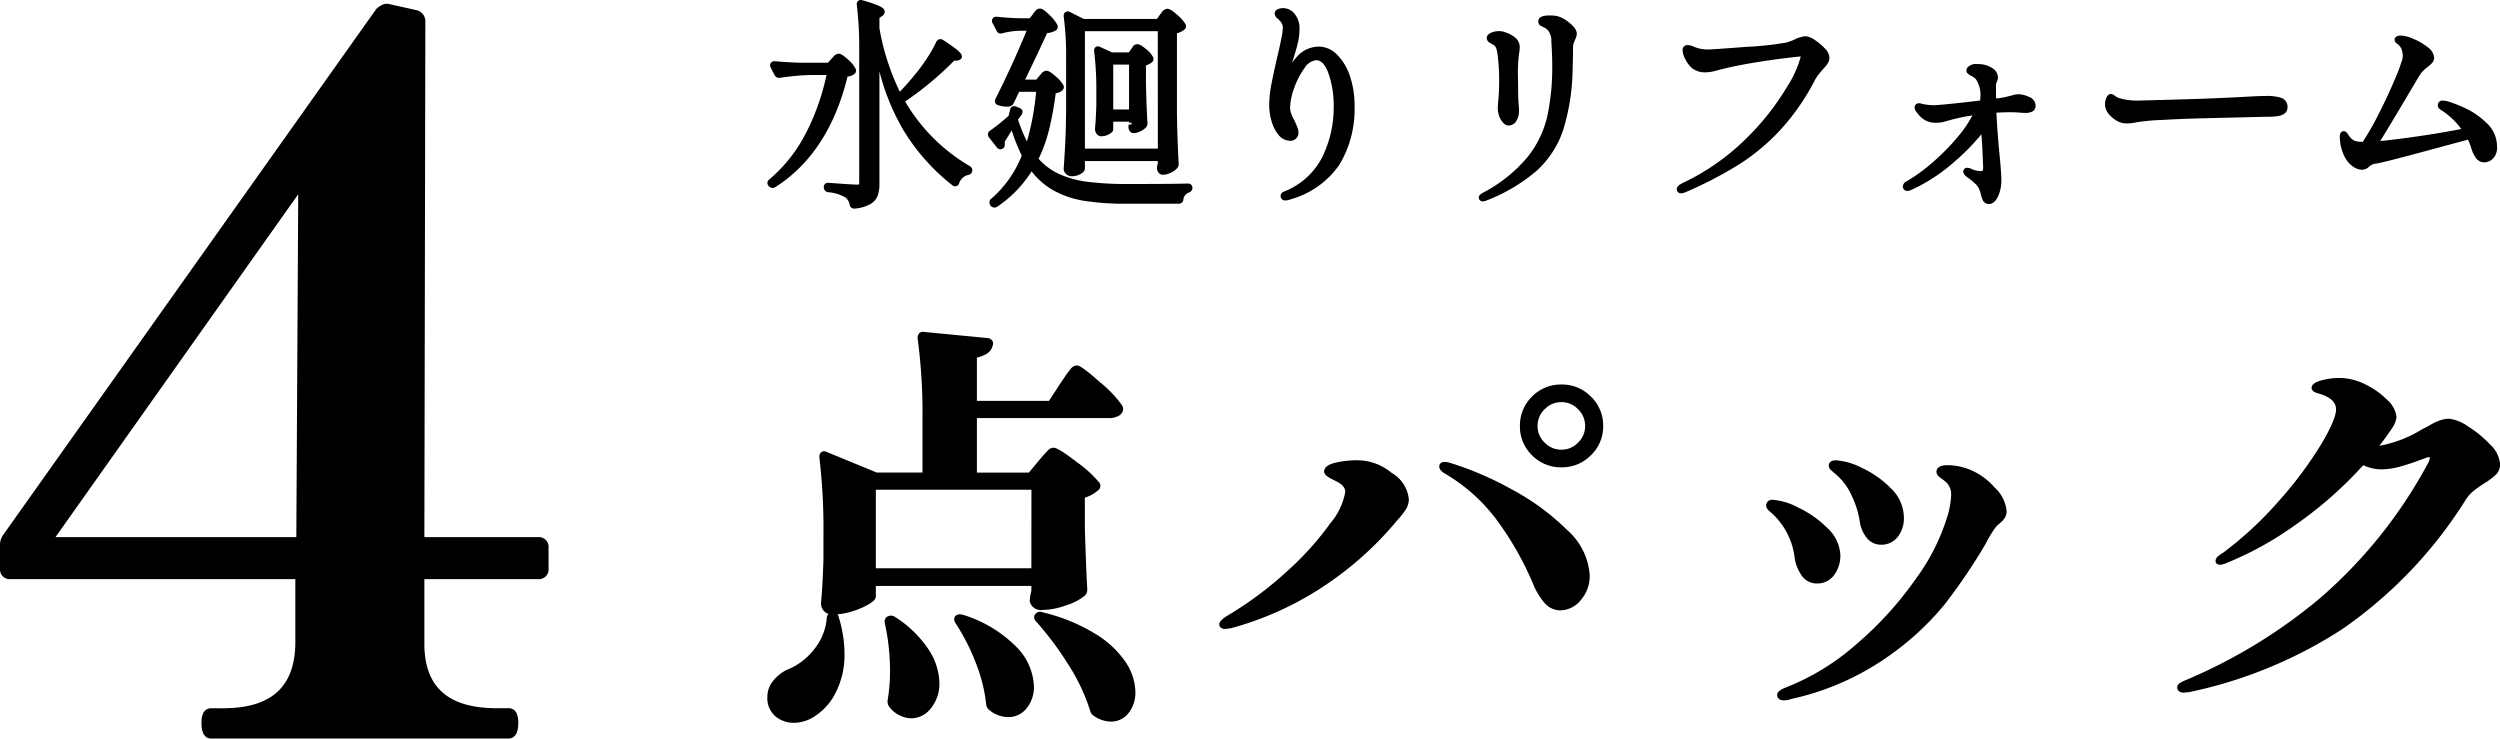 <svg xmlns="http://www.w3.org/2000/svg" width="214.742" height="63.438" viewBox="0 0 214.742 63.438"><g transform="translate(-687.568 -1769.813)"><path d="M-52.815-18.9q.14-.175.4-.472t.42-.455a.442.442,0,0,1,.3-.158,6.064,6.064,0,0,1,1.838,1.173A10.075,10.075,0,0,1-47.95-17.08q.1.14-.07.315a2.924,2.924,0,0,1-1.225.63V-13.3q.1,3.465.21,5.25a.475.475,0,0,1-.14.35,4.613,4.613,0,0,1-1.505.77,5.928,5.928,0,0,1-1.96.385q-.7,0-.84-.525l.035-.35.105-.49v-.7H-67.2v1.155q0,.175-.543.49a6.514,6.514,0,0,1-1.33.56,5.222,5.222,0,0,1-1.557.245.745.745,0,0,1-.577-.21.7.7,0,0,1-.193-.49q.14-1.5.21-3.78v-2.24a51.048,51.048,0,0,0-.35-6.51v-.07a.227.227,0,0,1,.07-.192q.07-.052.21.017l4.34,1.785h4.235v-4.935a48.188,48.188,0,0,0-.42-6.86q0-.35.28-.28l5.46.525q.315.07.21.315a.856.856,0,0,1-.385.56,2.909,2.909,0,0,1-.98.35v4.165h6.58l.98-1.5q.14-.21.438-.648t.49-.665q.193-.227.333-.228a6.518,6.518,0,0,1,1.82,1.365,10.3,10.3,0,0,1,1.855,1.925.614.614,0,0,1,.07.175.462.462,0,0,1-.28.4,1.412,1.412,0,0,1-.7.157H-58.52v5.18h4.83ZM-67.2-16.87v7.245h13.86V-16.87ZM-52.99-5.46q-.21-.21-.035-.35a.277.277,0,0,1,.35-.035,15.1,15.1,0,0,1,4.48,1.838,8.045,8.045,0,0,1,2.52,2.38A4.512,4.512,0,0,1-44.9.735,2.555,2.555,0,0,1-45.43,2.4a1.64,1.64,0,0,1-1.33.647,2.343,2.343,0,0,1-1.33-.455.451.451,0,0,1-.21-.28,16.427,16.427,0,0,0-1.873-3.99A27.453,27.453,0,0,0-52.99-5.46ZM-70.91-5.6q.07-.28.245-.28a.255.255,0,0,1,.28.245,10.337,10.337,0,0,1,.49,3.08,6.751,6.751,0,0,1-.788,3.36,4.788,4.788,0,0,1-1.942,2,2.98,2.98,0,0,1-1.33.35,2.187,2.187,0,0,1-1.47-.507A1.8,1.8,0,0,1-76.02,1.19,1.925,1.925,0,0,1-75.6-.018,3.279,3.279,0,0,1-74.515-.91a5.707,5.707,0,0,0,2.4-1.768A5.137,5.137,0,0,0-70.91-5.6Zm11.025.315q-.175-.28,0-.35a.439.439,0,0,1,.35,0,10.722,10.722,0,0,1,4.48,2.695A4.843,4.843,0,0,1-53.62.245a2.641,2.641,0,0,1-.56,1.733,1.739,1.739,0,0,1-1.4.683,2.321,2.321,0,0,1-1.47-.56.431.431,0,0,1-.175-.35,13.86,13.86,0,0,0-.91-3.605A18.19,18.19,0,0,0-59.885-5.285Zm-6.055.07q-.035-.245.14-.315a.377.377,0,0,1,.35.035,9.436,9.436,0,0,1,2.817,2.73,5.2,5.2,0,0,1,.893,2.73,3.081,3.081,0,0,1-.647,2,1.911,1.911,0,0,1-1.523.805,2.228,2.228,0,0,1-1.68-.875.514.514,0,0,1-.105-.385,14.708,14.708,0,0,0,.21-2.555A18.985,18.985,0,0,0-65.94-5.215ZM-8.05-18.8a3.212,3.212,0,0,1-2.362-.963,3.171,3.171,0,0,1-.962-2.327,3.212,3.212,0,0,1,.962-2.363A3.212,3.212,0,0,1-8.05-25.41a3.229,3.229,0,0,1,2.345.962,3.183,3.183,0,0,1,.98,2.363,3.142,3.142,0,0,1-.98,2.327A3.229,3.229,0,0,1-8.05-18.8Zm0-1.015a2.183,2.183,0,0,0,1.593-.682,2.183,2.183,0,0,0,.682-1.593,2.222,2.222,0,0,0-.682-1.627A2.183,2.183,0,0,0-8.05-24.4a2.222,2.222,0,0,0-1.627.683,2.222,2.222,0,0,0-.683,1.627,2.183,2.183,0,0,0,.683,1.593A2.222,2.222,0,0,0-8.05-19.81ZM-36.96-4.9q-.245,0-.245-.14,0-.175.56-.525a31.313,31.313,0,0,0,5.233-3.9A25.671,25.671,0,0,0-27.72-13.58a6.1,6.1,0,0,0,1.33-2.835q0-.7-.945-1.155l-.35-.175a2.2,2.2,0,0,1-.367-.228q-.158-.123-.158-.192,0-.35.875-.542a8.123,8.123,0,0,1,1.75-.193,4.31,4.31,0,0,1,2.765,1.015,2.734,2.734,0,0,1,1.4,2.065,1.384,1.384,0,0,1-.228.77,5.565,5.565,0,0,1-.507.665q-.28.315-.42.49A28.357,28.357,0,0,1-28.612-8.54,26.874,26.874,0,0,1-36.47-4.97,2.949,2.949,0,0,1-36.96-4.9ZM-8.155-6.51a1.542,1.542,0,0,1-1.173-.56,5.535,5.535,0,0,1-.927-1.54,26.822,26.822,0,0,0-3.238-5.67,15.25,15.25,0,0,0-4.462-3.955q-.35-.21-.35-.385,0-.14.21-.14a1.93,1.93,0,0,1,.385.07A27.626,27.626,0,0,1-12.39-16.4a20.158,20.158,0,0,1,4.638,3.413A5.412,5.412,0,0,1-5.88-9.275a2.883,2.883,0,0,1-.7,1.96A2.057,2.057,0,0,1-8.155-6.51ZM19.39-12.145a1.293,1.293,0,0,1-1.05-.525,2.552,2.552,0,0,1-.525-1.26,8.352,8.352,0,0,0-.858-2.572,5.3,5.3,0,0,0-1.452-1.767q-.07-.07-.21-.193a.33.33,0,0,1-.14-.227q0-.21.35-.21a5.581,5.581,0,0,1,2.135.63,8.15,8.15,0,0,1,2.415,1.7,3.268,3.268,0,0,1,1.05,2.328,2.329,2.329,0,0,1-.472,1.522A1.527,1.527,0,0,1,19.39-12.145ZM11.025,1.225q-.315,0-.315-.21,0-.175.6-.42A20.576,20.576,0,0,0,17.4-3.133a30.12,30.12,0,0,0,5.18-5.687,18.105,18.105,0,0,0,2.835-5.74,7.69,7.69,0,0,0,.245-1.61,1.688,1.688,0,0,0-.525-1.3q-.21-.175-.472-.368t-.263-.3q0-.35.7-.35a4.927,4.927,0,0,1,2.03.455,5.37,5.37,0,0,1,1.837,1.383,2.925,2.925,0,0,1,.962,1.872.8.8,0,0,1-.122.437,1.884,1.884,0,0,1-.368.4,2.578,2.578,0,0,0-.56.6,12.247,12.247,0,0,0-.735,1.26A48.777,48.777,0,0,1,24.658-6.93a23.814,23.814,0,0,1-5.11,4.638A22.6,22.6,0,0,1,11.585,1.12,1.41,1.41,0,0,1,11.025,1.225ZM13.86-8.82A1.286,1.286,0,0,1,12.775-9.4a3.264,3.264,0,0,1-.56-1.383,6.362,6.362,0,0,0-2.1-4.06q-.35-.28-.35-.42,0-.245.315-.245a5.451,5.451,0,0,1,2.1.648,8.6,8.6,0,0,1,2.415,1.7,3.112,3.112,0,0,1,1.05,2.2,2.547,2.547,0,0,1-.455,1.47A1.51,1.51,0,0,1,13.86-8.82ZM68.18-22.47a3.4,3.4,0,0,1,1.5.63,8.978,8.978,0,0,1,1.82,1.487,2.407,2.407,0,0,1,.8,1.522.994.994,0,0,1-.28.735,5.777,5.777,0,0,1-.945.7,11.453,11.453,0,0,0-.963.682,3.579,3.579,0,0,0-.682.753,37.645,37.645,0,0,1-10.553,11.1A38.2,38.2,0,0,1,45.78.525L45.4.56q-.315,0-.315-.21,0-.14.49-.35A45.365,45.365,0,0,0,57.208-7.07,40.829,40.829,0,0,0,66.57-18.725a1.411,1.411,0,0,0,.21-.63.278.278,0,0,0-.315-.315,1.718,1.718,0,0,0-.42.105q-1.3.49-2.135.718a5.93,5.93,0,0,1-1.54.227,3.454,3.454,0,0,1-1.61-.42,33.632,33.632,0,0,1-5.88,5.215A28.13,28.13,0,0,1,49-10.57a1.324,1.324,0,0,1-.49.14q-.14,0-.14-.07a.33.33,0,0,1,.14-.228,2.409,2.409,0,0,1,.385-.262,30.786,30.786,0,0,0,4.8-4.427,33.915,33.915,0,0,0,3.657-4.865A7.919,7.919,0,0,0,58.73-23.52q0-1.12-1.68-1.61-.42-.1-.42-.245,0-.175.49-.35a5.3,5.3,0,0,1,1.68-.245,4.7,4.7,0,0,1,2.083.525,6.5,6.5,0,0,1,1.8,1.278,2.077,2.077,0,0,1,.735,1.313,1.948,1.948,0,0,1-.385.875q-.77,1.12-1.4,1.89a9.811,9.811,0,0,0,4.41-1.54,6.061,6.061,0,0,0,.63-.333,4.581,4.581,0,0,1,.822-.385A2.168,2.168,0,0,1,68.18-22.47Z" transform="translate(829.75 1828.5)"/><path d="M-62.911-30.187a.59.59,0,0,1,.126.014l5.474.528a.534.534,0,0,1,.387.259.445.445,0,0,1,.009.373,1.1,1.1,0,0,1-.486.7,2.767,2.767,0,0,1-.869.342v3.715h6.194l.906-1.391c.094-.142.242-.36.44-.652a8.51,8.51,0,0,1,.506-.686A.743.743,0,0,1-49.7-27.3c.181,0,.5.11,1.986,1.428a10.322,10.322,0,0,1,1.907,1.99l.006.011a.655.655,0,0,1,.1.287.7.7,0,0,1-.407.62,1.663,1.663,0,0,1-.823.19H-58.27v4.68h4.463l.8-.959c.1-.119.233-.28.408-.479s.323-.358.431-.466a.678.678,0,0,1,.474-.231c.208,0,.593.148,1.99,1.224a10.18,10.18,0,0,1,1.959,1.785.462.462,0,0,1-.1.637l-.013.012a3.16,3.16,0,0,1-1.139.631V-13.3c.07,2.295.14,4.058.21,5.239v.015A.728.728,0,0,1-49-7.523l-.008.008a4.785,4.785,0,0,1-1.59.821,6.2,6.2,0,0,1-2.044.4.976.976,0,0,1-1.082-.711l-.012-.044.044-.423.1-.464V-8.36H-66.95v.905c0,.227-.193.431-.667.706A6.791,6.791,0,0,1-69-6.166a5.631,5.631,0,0,1-1.236.241.571.571,0,0,1,.093.233,10.627,10.627,0,0,1,.5,3.137,7.027,7.027,0,0,1-.82,3.483,5.053,5.053,0,0,1-2.046,2.095,3.243,3.243,0,0,1-1.444.378,2.439,2.439,0,0,1-1.632-.567A2.05,2.05,0,0,1-76.27,1.19,2.178,2.178,0,0,1-75.8-.171a3.543,3.543,0,0,1,1.166-.961l.03-.013a5.487,5.487,0,0,0,2.292-1.693,4.914,4.914,0,0,0,1.15-2.783l0-.02,0-.019a.764.764,0,0,1,.141-.3.852.852,0,0,1-.38-.237.948.948,0,0,1-.258-.659v-.023c.092-.993.163-2.258.209-3.76V-12.88a51.045,51.045,0,0,0-.348-6.477l0-.033v-.07a.46.46,0,0,1,.17-.393.368.368,0,0,1,.223-.072.547.547,0,0,1,.24.062l4.286,1.763h3.936v-4.685a48.169,48.169,0,0,0-.417-6.824l0-.018v-.018C-63.355-30.044-63.125-30.187-62.911-30.187Zm5.5,1.034-5.448-.524s0,.01,0,.015a48.744,48.744,0,0,1,.42,6.877V-17.6h-4.534l-4.317-1.775a51.792,51.792,0,0,1,.346,6.5v2.248c-.046,1.508-.117,2.781-.21,3.783a.45.45,0,0,0,.127.311.509.509,0,0,0,.393.129,5,5,0,0,0,1.483-.234,6.3,6.3,0,0,0,1.279-.537,1.51,1.51,0,0,0,.418-.3V-8.86h14.36v.976l-.108.5-.029.287c.05.147.174.3.586.3a5.711,5.711,0,0,0,1.876-.371,4.453,4.453,0,0,0,1.415-.715.225.225,0,0,0,.063-.164c-.07-1.187-.14-2.953-.21-5.249V-16.33l.189-.047a2.691,2.691,0,0,0,1.115-.57l.016-.018a10.406,10.406,0,0,0-1.835-1.649,6.319,6.319,0,0,0-1.687-1.12.286.286,0,0,0-.119.084c-.1.1-.239.25-.409.444s-.3.35-.395.463l0,0-.95,1.14h-5.2v-5.68h11.835a1.176,1.176,0,0,0,.577-.125c.117-.066.144-.123.151-.159-.006-.016-.018-.042-.039-.084a9.709,9.709,0,0,0-1.8-1.855A8.265,8.265,0,0,0-49.7-26.8a.6.6,0,0,0-.143.134c-.122.144-.282.361-.474.644s-.344.507-.436.646L-51.8-23.76H-58.77v-4.618l.2-.042a2.7,2.7,0,0,0,.893-.313.61.61,0,0,0,.279-.4l0-.016ZM-73.955,2.9a2.749,2.749,0,0,0,1.218-.324A4.565,4.565,0,0,0-70.9.682a6.537,6.537,0,0,0,.755-3.237,10.137,10.137,0,0,0-.479-3.006l-.006-.019,0-.02a.176.176,0,0,0-.005-.026.385.385,0,0,0-.025.068,5.4,5.4,0,0,1-1.263,3.04A5.986,5.986,0,0,1-74.413-.681a3.04,3.04,0,0,0-.99.817A1.667,1.667,0,0,0-75.77,1.19a1.554,1.554,0,0,0,.507,1.262A1.928,1.928,0,0,0-73.955,2.9ZM58.8-26.22a4.97,4.97,0,0,1,2.193.551,6.779,6.779,0,0,1,1.871,1.327,2.275,2.275,0,0,1,.806,1.487,2.088,2.088,0,0,1-.425,1.011l0,.006c-.371.54-.722,1.025-1.047,1.446a10.676,10.676,0,0,0,3.725-1.454l.016-.009.017-.007a5.609,5.609,0,0,0,.6-.317,4.849,4.849,0,0,1,.868-.406,2.426,2.426,0,0,1,.762-.135,3.552,3.552,0,0,1,1.637.668,9.27,9.27,0,0,1,1.87,1.529,2.607,2.607,0,0,1,.873,1.694,1.239,1.239,0,0,1-.353.912,5.942,5.942,0,0,1-.988.735,11.248,11.248,0,0,0-.939.665,3.344,3.344,0,0,0-.632.7A38.063,38.063,0,0,1,59.025-4.656,38.63,38.63,0,0,1,45.833.769l-.03,0L45.4.81c-.417,0-.565-.238-.565-.46,0-.253.256-.415.642-.58A45.331,45.331,0,0,0,57.048-7.262a40.771,40.771,0,0,0,9.3-11.585,1.151,1.151,0,0,0,.178-.508.193.193,0,0,0-.007-.058.193.193,0,0,0-.058-.007,1.575,1.575,0,0,0-.336.091c-.865.327-1.589.57-2.154.723a6.205,6.205,0,0,1-1.605.236,3.646,3.646,0,0,1-1.551-.362,34.023,34.023,0,0,1-5.8,5.112A28.523,28.523,0,0,1,49.1-10.339a1.523,1.523,0,0,1-.585.159c-.379,0-.39-.287-.39-.32a.561.561,0,0,1,.225-.416,2.589,2.589,0,0,1,.413-.284A30.692,30.692,0,0,0,53.5-15.583a33.825,33.825,0,0,0,3.631-4.828c1.113-1.846,1.347-2.709,1.347-3.108,0-.627-.489-1.074-1.5-1.369-.17-.043-.6-.154-.6-.486,0-.311.351-.476.656-.585l.005,0A5.577,5.577,0,0,1,58.8-26.22Zm4.027,4.1a1.671,1.671,0,0,0,.343-.736,1.9,1.9,0,0,0-.664-1.138,6.281,6.281,0,0,0-1.734-1.228,4.476,4.476,0,0,0-1.972-.5,5.085,5.085,0,0,0-1.6.231,1.965,1.965,0,0,0-.2.085c.031.01.069.021.113.032l.009,0c1.234.36,1.86.982,1.86,1.85a7.994,7.994,0,0,1-1.418,3.367,34.322,34.322,0,0,1-3.684,4.9,31.35,31.35,0,0,1-4.643,4.321,28.886,28.886,0,0,0,5.5-3.1,33.541,33.541,0,0,0,5.836-5.176l.13-.145.172.09a3.223,3.223,0,0,0,1.494.392,5.709,5.709,0,0,0,1.475-.219c.55-.149,1.26-.388,2.112-.71l.009,0a1.647,1.647,0,0,1,.5-.118.524.524,0,0,1,.565.565,1.626,1.626,0,0,1-.241.75A41.27,41.27,0,0,1,57.367-6.878,45.825,45.825,0,0,1,45.666.231c-.057.024-.105.047-.146.067l.222-.02A38.128,38.128,0,0,0,58.75-5.074,37.574,37.574,0,0,0,69.231-16.1l0-.005a3.844,3.844,0,0,1,.731-.8,11.747,11.747,0,0,1,.984-.7,5.6,5.6,0,0,0,.9-.667.748.748,0,0,0,.207-.558,2.2,2.2,0,0,0-.737-1.351,8.77,8.77,0,0,0-1.77-1.446,3.07,3.07,0,0,0-1.373-.592,1.931,1.931,0,0,0-.6.11,4.357,4.357,0,0,0-.777.364,6.6,6.6,0,0,1-.644.341,10.075,10.075,0,0,1-4.512,1.565l-.553.02.351-.429C61.855-20.753,62.321-21.382,62.827-22.119ZM-8.05-25.66a3.485,3.485,0,0,1,2.52,1.034,3.438,3.438,0,0,1,1.055,2.541A3.4,3.4,0,0,1-5.53-19.579a3.485,3.485,0,0,1-2.52,1.034,3.468,3.468,0,0,1-2.539-1.036,3.426,3.426,0,0,1-1.036-2.5,3.468,3.468,0,0,1,1.036-2.539A3.468,3.468,0,0,1-8.05-25.66Zm0,6.615a2.962,2.962,0,0,0,2.17-.891,2.877,2.877,0,0,0,.905-2.149,2.917,2.917,0,0,0-.905-2.184,2.962,2.962,0,0,0-2.17-.891,2.946,2.946,0,0,0-2.186.889,2.946,2.946,0,0,0-.889,2.186,2.9,2.9,0,0,0,.889,2.151A2.946,2.946,0,0,0-8.05-19.045Zm0-5.6a2.434,2.434,0,0,1,1.769.756,2.473,2.473,0,0,1,.756,1.8,2.434,2.434,0,0,1-.756,1.769,2.434,2.434,0,0,1-1.769.756,2.473,2.473,0,0,1-1.8-.756,2.434,2.434,0,0,1-.756-1.769,2.473,2.473,0,0,1,.756-1.8A2.473,2.473,0,0,1-8.05-24.645Zm0,4.585a1.925,1.925,0,0,0,1.416-.609,1.925,1.925,0,0,0,.609-1.416,1.964,1.964,0,0,0-.609-1.451,1.925,1.925,0,0,0-1.416-.609,1.964,1.964,0,0,0-1.451.609,1.964,1.964,0,0,0-.609,1.451A1.925,1.925,0,0,0-9.5-20.669,1.964,1.964,0,0,0-8.05-20.06Zm-17.535.91a4.571,4.571,0,0,1,2.917,1.066,2.966,2.966,0,0,1,1.5,2.264,1.636,1.636,0,0,1-.268.906,5.843,5.843,0,0,1-.53.695c-.183.206-.321.367-.412.48l0,0a28.739,28.739,0,0,1-6.09,5.4,27.248,27.248,0,0,1-7.93,3.6l-.018,0a3.066,3.066,0,0,1-.539.075c-.471,0-.495-.325-.495-.39,0-.223.2-.436.678-.737a31.226,31.226,0,0,0,5.2-3.874,25.548,25.548,0,0,0,3.657-4.071,5.648,5.648,0,0,0,1.286-2.693c0-.365-.263-.669-.8-.93l-.353-.177a2.457,2.457,0,0,1-.409-.254.535.535,0,0,1-.254-.39c0-.551.806-.728,1.071-.787A8.412,8.412,0,0,1-25.585-19.15Zm2.817,5.1c.1-.119.239-.287.426-.5a5.34,5.34,0,0,0,.485-.635,1.129,1.129,0,0,0,.187-.634,2.525,2.525,0,0,0-1.3-1.863l-.01-.008a4.085,4.085,0,0,0-2.608-.96,7.911,7.911,0,0,0-1.7.187,1.356,1.356,0,0,0-.657.261l.039.032a1.961,1.961,0,0,0,.326.2l.35.175a1.575,1.575,0,0,1,1.083,1.379,6.212,6.212,0,0,1-1.374,2.977,26.039,26.039,0,0,1-3.728,4.154A31.709,31.709,0,0,1-36.517-5.35c-.117.073-.2.134-.268.183.064-.01.148-.024.257-.046a26.748,26.748,0,0,0,7.776-3.534A28.24,28.24,0,0,0-22.768-14.054Zm38.273-5.1a5.747,5.747,0,0,1,2.24.653,8.436,8.436,0,0,1,2.488,1.749,3.523,3.523,0,0,1,1.122,2.5,2.581,2.581,0,0,1-.529,1.681,1.773,1.773,0,0,1-1.436.669,1.537,1.537,0,0,1-1.245-.619,2.809,2.809,0,0,1-.577-1.377,8.14,8.14,0,0,0-.831-2.493,5.081,5.081,0,0,0-1.382-1.686l-.014-.011-.013-.013c-.042-.043-.109-.1-.2-.181a.561.561,0,0,1-.225-.416C14.905-18.8,14.948-19.15,15.505-19.15Zm3.885,6.755a1.278,1.278,0,0,0,1.049-.486,2.1,2.1,0,0,0,.416-1.364,3,3,0,0,0-.978-2.152,7.938,7.938,0,0,0-2.342-1.646,5.39,5.39,0,0,0-2.03-.607h-.043c.089.078.158.141.207.189a5.586,5.586,0,0,1,1.509,1.838,8.64,8.64,0,0,1,.884,2.649v.007a2.317,2.317,0,0,0,.473,1.139A1.046,1.046,0,0,0,19.39-12.395ZM-18.095-19.01a2.031,2.031,0,0,1,.446.077l.012,0a28,28,0,0,1,5.368,2.313,20.5,20.5,0,0,1,4.695,3.456A5.67,5.67,0,0,1-5.63-9.275a3.139,3.139,0,0,1-.761,2.124,2.3,2.3,0,0,1-1.764.891A1.789,1.789,0,0,1-9.513-6.9a5.8,5.8,0,0,1-.972-1.609,26.7,26.7,0,0,0-3.207-5.617,15.071,15.071,0,0,0-4.39-3.891c-.2-.123-.473-.317-.473-.6C-18.555-18.8-18.435-19.01-18.095-19.01Zm.318.561-.081-.019.031.019a15.565,15.565,0,0,1,4.533,4.018,27.2,27.2,0,0,1,3.268,5.723,5.32,5.32,0,0,0,.883,1.471,1.293,1.293,0,0,0,.987.478,1.805,1.805,0,0,0,1.386-.719,2.619,2.619,0,0,0,.639-1.8,5.2,5.2,0,0,0-1.8-3.534,20,20,0,0,0-4.58-3.369A27.514,27.514,0,0,0-17.777-18.449ZM25.1-18.73a5.2,5.2,0,0,1,2.127.475,5.643,5.643,0,0,1,1.923,1.442,3.124,3.124,0,0,1,1.03,2.043,1.047,1.047,0,0,1-.162.572,2.107,2.107,0,0,1-.416.458l0,0a2.35,2.35,0,0,0-.506.534l-.006.01a12.066,12.066,0,0,0-.719,1.233l-.007.012a49.253,49.253,0,0,1-3.5,5.171,24.169,24.169,0,0,1-5.163,4.688,22.939,22.939,0,0,1-8.029,3.447,1.677,1.677,0,0,1-.637.116c-.417,0-.565-.238-.565-.46,0-.243.217-.432.75-.651l.007,0a20.424,20.424,0,0,0,6.015-3.683,30.012,30.012,0,0,0,5.137-5.64,17.947,17.947,0,0,0,2.8-5.658,7.488,7.488,0,0,0,.237-1.549,1.437,1.437,0,0,0-.441-1.108c-.134-.111-.287-.23-.455-.353s-.365-.295-.365-.5C24.145-18.4,24.31-18.73,25.1-18.73Zm4.179,4.609a1.645,1.645,0,0,0,.318-.345.548.548,0,0,0,.083-.3,2.714,2.714,0,0,0-.9-1.7,5.156,5.156,0,0,0-1.747-1.321l-.009,0A4.7,4.7,0,0,0,25.1-18.23a.823.823,0,0,0-.435.075,1.161,1.161,0,0,0,.145.121c.179.131.342.258.485.377l.011.009a1.936,1.936,0,0,1,.6,1.478,7.838,7.838,0,0,1-.252,1.667A18.434,18.434,0,0,1,22.78-8.677a30.511,30.511,0,0,1-5.223,5.735A20.923,20.923,0,0,1,11.4.828a2.8,2.8,0,0,0-.308.146,1.126,1.126,0,0,0,.4-.084l.02-.009.021-.005A22.455,22.455,0,0,0,19.4-2.5,23.68,23.68,0,0,0,24.46-7.084,48.746,48.746,0,0,0,27.921-12.2a12.561,12.561,0,0,1,.745-1.276A2.8,2.8,0,0,1,29.274-14.121Zm-96.724-3h14.36v7.745H-67.45Zm13.86.5H-66.95v6.745h13.36Zm63.67.865a5.613,5.613,0,0,1,2.207.672,8.889,8.889,0,0,1,2.485,1.747A3.365,3.365,0,0,1,15.9-10.955a2.8,2.8,0,0,1-.5,1.611,1.753,1.753,0,0,1-1.536.774,1.53,1.53,0,0,1-1.287-.68,3.527,3.527,0,0,1-.6-1.487v-.006a6.149,6.149,0,0,0-2.012-3.9c-.309-.247-.44-.431-.44-.612A.493.493,0,0,1,10.08-15.755ZM13.86-9.07a1.263,1.263,0,0,0,1.124-.556,2.282,2.282,0,0,0,.411-1.329,2.888,2.888,0,0,0-.977-2.028,8.389,8.389,0,0,0-2.345-1.648,5.266,5.266,0,0,0-1.993-.623l-.042,0a1.527,1.527,0,0,0,.233.218l.007.005a6.632,6.632,0,0,1,2.184,4.21,3.031,3.031,0,0,0,.515,1.275A1.041,1.041,0,0,0,13.86-9.07Zm-66.7,2.93a.61.61,0,0,1,.253.059,15.392,15.392,0,0,1,4.531,1.864,8.325,8.325,0,0,1,2.6,2.458A4.776,4.776,0,0,1-44.655.735a2.809,2.809,0,0,1-.581,1.82,1.887,1.887,0,0,1-1.524.74,2.59,2.59,0,0,1-1.459-.49.7.7,0,0,1-.318-.416l0-.008a16.258,16.258,0,0,0-1.845-3.929,27.336,27.336,0,0,0-2.788-3.741.534.534,0,0,1-.182-.4A.424.424,0,0,1-53.192-6,.5.5,0,0,1-52.842-6.14ZM-46.76,2.8a1.39,1.39,0,0,0,1.136-.555A2.325,2.325,0,0,0-45.155.735,4.291,4.291,0,0,0-45.888-1.5a7.841,7.841,0,0,0-2.444-2.3,14.93,14.93,0,0,0-4.406-1.8l-.026-.007-.024-.012-.02-.009,0,0a27.834,27.834,0,0,1,2.843,3.814,16.758,16.758,0,0,1,1.9,4.047.235.235,0,0,0,.084.132l.029.017A2.11,2.11,0,0,0-46.76,2.8ZM-59.745-5.92a1.019,1.019,0,0,1,.279.045l.015,0a11.011,11.011,0,0,1,4.583,2.764A5.1,5.1,0,0,1-53.37.245a2.9,2.9,0,0,1-.617,1.891,1.986,1.986,0,0,1-1.593.774A2.575,2.575,0,0,1-57.206,2.3a.681.681,0,0,1-.269-.531,13.687,13.687,0,0,0-.893-3.528,18.027,18.027,0,0,0-1.726-3.383l0-.005a.571.571,0,0,1-.107-.482.374.374,0,0,1,.2-.223A.5.5,0,0,1-59.745-5.92Zm.134.523-.058-.014A18.539,18.539,0,0,1-57.9-1.946a14.173,14.173,0,0,1,.926,3.67V1.75a.18.18,0,0,0,.081.155,2.061,2.061,0,0,0,1.314.505,1.488,1.488,0,0,0,1.207-.591,2.411,2.411,0,0,0,.5-1.574,4.627,4.627,0,0,0-1.372-3.019A10.525,10.525,0,0,0-59.611-5.4Zm-6.049-.411a.653.653,0,0,1,.339.1l.011.007A9.724,9.724,0,0,1-62.42-2.9a5.467,5.467,0,0,1,.93,2.862,3.338,3.338,0,0,1-.7,2.152,2.157,2.157,0,0,1-1.717.9,2.475,2.475,0,0,1-1.868-.96l-.02-.026a.755.755,0,0,1-.143-.569,14.529,14.529,0,0,0,.206-2.509,18.824,18.824,0,0,0-.449-4.11l0-.019a.494.494,0,0,1,.295-.583A.625.625,0,0,1-65.66-5.808Zm.077.525A.128.128,0,0,0-65.7-5.3a.236.236,0,0,0,0,.043,19.326,19.326,0,0,1,.459,4.209,15.028,15.028,0,0,1-.214,2.6v.006a.288.288,0,0,0,.059.184,1.967,1.967,0,0,0,1.481.777A1.66,1.66,0,0,0-62.582,1.8,2.852,2.852,0,0,0-61.99-.035a4.982,4.982,0,0,0-.855-2.6A9.23,9.23,0,0,0-65.583-5.283Z" transform="translate(829.75 1828.5)"/><path d="M12.046-7.885q.684-.684,1.444-1.6a16.254,16.254,0,0,0,1.14-1.53,11.169,11.169,0,0,0,.836-1.472q.095-.152.228-.057,1.5.969,1.5,1.216,0,.057-.19.1l-.342.019a25.607,25.607,0,0,1-2,1.852,25.378,25.378,0,0,1-2.422,1.815,15.606,15.606,0,0,0,5.776,5.852.153.153,0,0,1,.076.114.17.17,0,0,1-.152.171,1.346,1.346,0,0,0-.969.874.121.121,0,0,1-.076.095.108.108,0,0,1-.114-.038,17.183,17.183,0,0,1-4.17-4.712,21.667,21.667,0,0,1-2.5-7.068V-.4a2.736,2.736,0,0,1-.133.931,1.208,1.208,0,0,1-.542.608,3.132,3.132,0,0,1-1.226.342H8.17q-.1,0-.133-.133A1.2,1.2,0,0,0,7.581.57a3.69,3.69,0,0,0-1.6-.494A.17.17,0,0,1,5.833-.1q0-.171.152-.133,2.052.152,2.432.152a.514.514,0,0,0,.361-.095.48.48,0,0,0,.1-.342V-12.084a29.448,29.448,0,0,0-.209-3.7v-.038q0-.152.171-.095,1.729.494,1.729.741,0,.1-.152.19l-.3.209v1.045A20.374,20.374,0,0,0,12.046-7.885ZM4.484-9.994a20.37,20.37,0,0,0-2.717.247H1.729a.172.172,0,0,1-.152-.1l-.342-.665-.019-.076q0-.095.133-.095,1.026.095,2.3.133H6.042l.342-.38Q6.46-11,6.6-11.163a.382.382,0,0,1,.257-.161q.152,0,.627.437a2.444,2.444,0,0,1,.589.7q.057.076-.038.171a1.088,1.088,0,0,1-.627.171Q5.852-3.23,1.273-.323a.162.162,0,0,1-.228-.038L1.026-.38q-.095-.114.038-.209A13.036,13.036,0,0,0,4.3-4.712,19.965,19.965,0,0,0,6.118-9.994Zm19.228-4.788.142-.19a1.093,1.093,0,0,1,.152-.171.215.215,0,0,1,.142-.057q.152,0,.636.475a3.043,3.043,0,0,1,.618.76.144.144,0,0,1-.038.19,2.115,2.115,0,0,1-.779.209q-.779,1.71-2.109,4.465h1.482l.3-.38q.057-.057.19-.219a.355.355,0,0,1,.247-.162q.152,0,.627.418a2.635,2.635,0,0,1,.608.684q.038.076-.057.171a1.121,1.121,0,0,1-.608.19,27.737,27.737,0,0,1-.561,3.183,12.714,12.714,0,0,1-.978,2.708A5.534,5.534,0,0,0,25.66-1.026a8.8,8.8,0,0,0,2.536.7,27.072,27.072,0,0,0,3.5.19q3.762,0,5.149-.038.152,0,.152.114a.184.184,0,0,1-.133.171.986.986,0,0,0-.646.817.154.154,0,0,1-.152.133H31.578A22.258,22.258,0,0,1,27.987.817a7.78,7.78,0,0,1-2.622-.9,6.044,6.044,0,0,1-1.957-1.834A9.852,9.852,0,0,1,20.33,1.368.162.162,0,0,1,20.1,1.33l-.019-.038a.161.161,0,0,1,.038-.209,9.685,9.685,0,0,0,2.736-3.914,15.433,15.433,0,0,1-1.064-2.774q-.627,1.083-.969,1.6a.448.448,0,0,1,.057.19l-.019.133a.105.105,0,0,1-.114.066.152.152,0,0,1-.114-.066l-.665-.855q-.1-.152.038-.228a14.577,14.577,0,0,0,1.672-1.349l.152-.608q.019-.152.19-.076l.285.114q.152.057.057.209l-.38.513a11.993,11.993,0,0,0,1.1,2.546,21.993,21.993,0,0,0,1.007-5.13H22.211q-.209.4-.342.7l-.228.456a.341.341,0,0,1-.171.114h-.19a1.825,1.825,0,0,1-.646-.114q-.171-.057-.076-.209,1.577-3.135,2.812-6.194h-.95a6.678,6.678,0,0,0-1.577.228q-.152.038-.19-.076l-.361-.684a.11.11,0,0,1-.019-.076q0-.095.152-.095.855.095,1.938.133h1.045Zm10.925.038q.057-.076.2-.257t.257-.181q.171,0,.684.456a2.9,2.9,0,0,1,.646.722q.057.076-.038.171a1.592,1.592,0,0,1-.722.3v7.087q.038,2.375.152,4.351a.258.258,0,0,1-.076.19,1.467,1.467,0,0,1-.475.332,1.349,1.349,0,0,1-.57.143.2.2,0,0,1-.161-.086.436.436,0,0,1-.086-.2.8.8,0,0,1,.019-.19l.057-.3v-.4H27.759v.874q0,.133-.275.285a1.3,1.3,0,0,1-.637.152.413.413,0,0,1-.285-.123.354.354,0,0,1-.133-.257q.076-1.121.133-2.176t.076-2.765v-4.522a25.9,25.9,0,0,0-.209-3.667v-.038a.112.112,0,0,1,.048-.1.126.126,0,0,1,.123.01l1.235.627h6.5ZM34.523-3.173V-13.756H27.759V-3.173ZM32.148-11.78a1.283,1.283,0,0,0,.152-.209q.095-.152.209-.152a1.342,1.342,0,0,1,.579.352,1.964,1.964,0,0,1,.542.6.134.134,0,0,1-.057.19,1.594,1.594,0,0,1-.57.247v1.805q.057,2.261.133,3.363a.258.258,0,0,1-.076.19,1.45,1.45,0,0,1-.418.275A1.1,1.1,0,0,1,32.205-5Q32.034-5,32-5.282l.019-.19a1.18,1.18,0,0,0,.038-.171v-.342H30.191v.912q0,.076-.257.209a1.123,1.123,0,0,1-.522.133.247.247,0,0,1-.2-.114.431.431,0,0,1-.086-.266q.076-.8.114-2.014V-8.341a26.619,26.619,0,0,0-.19-3.477v-.038q0-.076.038-.1a.135.135,0,0,1,.114.019l1.083.494H31.92Zm-.1,5.244v-4.351H30.191v4.351Zm16.093-5.4a1.941,1.941,0,0,1,1.33.608,4.324,4.324,0,0,1,1.045,1.71,7.461,7.461,0,0,1,.4,2.546A8.954,8.954,0,0,1,49.675-2.2,7.267,7.267,0,0,1,45.581.7a1.053,1.053,0,0,1-.342.076q-.171,0-.171-.133a.16.16,0,0,1,.1-.133A6.426,6.426,0,0,0,48.631-2.6a9.9,9.9,0,0,0,1-4.351A8.688,8.688,0,0,0,49.153-10q-.475-1.264-1.273-1.264a1.556,1.556,0,0,0-1.2.77,6.733,6.733,0,0,0-.931,1.805,5.45,5.45,0,0,0-.361,1.72,1.833,1.833,0,0,0,.1.617,4.686,4.686,0,0,0,.313.674q.114.228.209.475a1.207,1.207,0,0,1,.095.418.425.425,0,0,1-.123.313.449.449,0,0,1-.333.123,1.056,1.056,0,0,1-.836-.446,2.992,2.992,0,0,1-.542-1.1A4.691,4.691,0,0,1,44.1-7.144a9.679,9.679,0,0,1,.2-1.824q.2-1.026.542-2.489.171-.722.3-1.387a5.586,5.586,0,0,0,.133-.95,1.044,1.044,0,0,0-.285-.741,2.431,2.431,0,0,0-.257-.256q-.161-.143-.161-.238t.133-.152a.819.819,0,0,1,.323-.057,1.019,1.019,0,0,1,.817.428,1.694,1.694,0,0,1,.342,1.092,5.122,5.122,0,0,1-.161,1.264q-.161.637-.485,1.644l-.19.57a5.285,5.285,0,0,0-.247,1.2,7.783,7.783,0,0,1,1.3-2.109A2.267,2.267,0,0,1,48.146-11.932ZM62.187.855q-.1,0-.1-.076t.323-.247a12.769,12.769,0,0,0,3.79-3.05,8.97,8.97,0,0,0,1.748-3.553,20.218,20.218,0,0,0,.447-4.55q0-.8-.076-2.014a1.614,1.614,0,0,0-.4-1.159,1.563,1.563,0,0,0-.4-.276,1.721,1.721,0,0,1-.257-.133.164.164,0,0,1-.066-.142q0-.266.741-.266a3.757,3.757,0,0,1,.532.038,2.586,2.586,0,0,1,1.007.551q.532.437.532.741a1.026,1.026,0,0,1-.133.418q-.019.038-.1.266a1.453,1.453,0,0,0-.085.513q0,.817-.038,1.919a17.958,17.958,0,0,1-.8,5.073A7.991,7.991,0,0,1,66.661-1.72a14.518,14.518,0,0,1-4.189,2.5A.863.863,0,0,1,62.187.855ZM64.41-5.662q-.228,0-.456-.38a1.741,1.741,0,0,1-.228-.912q0-.057.057-.751t.057-1.206a17.352,17.352,0,0,0-.152-2.755,2,2,0,0,0-.161-.57.8.8,0,0,0-.352-.342q-.171-.1-.285-.171a.211.211,0,0,1-.114-.171q0-.133.247-.238a1.4,1.4,0,0,1,.551-.1,1.082,1.082,0,0,1,.437.076,2.342,2.342,0,0,1,.865.475.82.82,0,0,1,.237.589,2.642,2.642,0,0,1-.057.513,13.153,13.153,0,0,0-.1,1.976l.019,1.482q0,.38.038.912.038.456.038.57a1.424,1.424,0,0,1-.171.694A.524.524,0,0,1,64.41-5.662ZM79.23.171Q79.1.171,79.1.076q0-.133.38-.323a19.773,19.773,0,0,0,5.567-3.914,22,22,0,0,0,3.487-4.427,8.552,8.552,0,0,0,1.225-2.831q0-.171-.19-.171-.209,0-1.605.171t-3.031.456a29.15,29.15,0,0,0-2.85.627,3.072,3.072,0,0,1-.76.114,1.532,1.532,0,0,1-1.026-.323,2.125,2.125,0,0,1-.484-.656,1.624,1.624,0,0,1-.218-.674.168.168,0,0,1,.19-.19,1.288,1.288,0,0,1,.456.133,3.353,3.353,0,0,0,1.235.247q.437,0,3.382-.228a28.929,28.929,0,0,0,3.477-.38,6.912,6.912,0,0,0,.684-.247,2.765,2.765,0,0,1,.893-.285,1.417,1.417,0,0,1,.665.285,4.381,4.381,0,0,1,.789.656,1.029,1.029,0,0,1,.351.637.721.721,0,0,1-.123.4,2.837,2.837,0,0,1-.37.437q-.038.057-.276.332a3.676,3.676,0,0,0-.427.618,19.473,19.473,0,0,1-2.907,4.218A17.714,17.714,0,0,1,84.075-2.28,33.844,33.844,0,0,1,79.553.076,1.009,1.009,0,0,1,79.23.171Zm28.956-8.018a1.943,1.943,0,0,1,.8.2q.437.2.437.523a.31.31,0,0,1-.152.294,1.061,1.061,0,0,1-.494.086,3.151,3.151,0,0,1-.38-.019q-.456-.038-.893-.038-.684,0-1.463.057l.019.057v.266q.076,1.5.247,3.363.171,1.634.171,2.337a3,3,0,0,1-.247,1.273q-.247.532-.57.532a.344.344,0,0,1-.3-.19,2.428,2.428,0,0,1-.133-.38,3.245,3.245,0,0,0-.18-.561,1.794,1.794,0,0,0-.333-.485,4.514,4.514,0,0,0-.5-.437q-.256-.19-.351-.266-.152-.152-.152-.209,0-.076.095-.076a.6.6,0,0,1,.228.057,2.1,2.1,0,0,0,.95.228.378.378,0,0,0,.352-.142.947.947,0,0,0,.086-.465l-.076-1.8q-.076-1.007-.1-1.691a18.249,18.249,0,0,1-2.764,2.917A14.733,14.733,0,0,1,98.876-.1a.473.473,0,0,1-.209.057q-.152,0-.152-.133,0-.114.19-.228a14.365,14.365,0,0,0,2.251-1.625,19.136,19.136,0,0,0,2.223-2.251,9.651,9.651,0,0,0,1.491-2.318,18.931,18.931,0,0,0-2.869.608,2.289,2.289,0,0,1-.684.1,1.657,1.657,0,0,1-.817-.19,1.951,1.951,0,0,1-.627-.589.678.678,0,0,1-.152-.285q0-.114.133-.114a.43.43,0,0,1,.152.028,1.035,1.035,0,0,0,.209.048,4.74,4.74,0,0,0,.931.1q.266,0,1.577-.133t2.641-.3v-.4a2.788,2.788,0,0,0-.418-1.786,1.284,1.284,0,0,0-.475-.361.884.884,0,0,1-.285-.19.147.147,0,0,1,.038-.171q.133-.19.627-.19a1.969,1.969,0,0,1,1.1.266q.437.285.437.608a.545.545,0,0,1-.057.247,1.28,1.28,0,0,0-.1.342q-.009.114-.009.361,0,.627.019,1.159A10.426,10.426,0,0,0,107.1-7.6l.608-.152A1.563,1.563,0,0,1,108.186-7.847Zm9.367,2.014a1.39,1.39,0,0,1-.779-.19,2.242,2.242,0,0,1-.618-.513,1.062,1.062,0,0,1-.276-.7,1.1,1.1,0,0,1,.086-.418q.085-.209.181-.209a.468.468,0,0,1,.171.1,1.409,1.409,0,0,0,.4.228,5.518,5.518,0,0,0,1.71.247q.817-.019,2.489-.067t2.85-.086q2.527-.095,4.2-.19.969-.057,1.52-.057a3.98,3.98,0,0,1,1.159.133.56.56,0,0,1,.418.589q0,.456-.779.532-.38.038-1.045.038l-5.51.133q-1.463.038-3.182.133a17.785,17.785,0,0,0-2.232.209A4.087,4.087,0,0,1,117.553-5.833Zm27.4-1.425A11.986,11.986,0,0,1,146.4-6.7a6.485,6.485,0,0,1,1.786,1.216,2.51,2.51,0,0,1,.864,1.891,1.108,1.108,0,0,1-.275.855.86.86,0,0,1-.579.247.638.638,0,0,1-.522-.294,2.348,2.348,0,0,1-.352-.77,6.53,6.53,0,0,0-.38-.931q-1.881.513-4.75,1.283t-3.325.827a1.25,1.25,0,0,0-.437.123,1.819,1.819,0,0,0-.3.218.68.68,0,0,1-.418.19,1.2,1.2,0,0,1-.637-.228,2.035,2.035,0,0,1-.637-.741,3.6,3.6,0,0,1-.38-1.33l-.019-.266q0-.247.1-.247.057,0,.152.152a2.377,2.377,0,0,0,.228.3,1.433,1.433,0,0,0,.465.352,2.66,2.66,0,0,0,.922.1,22.729,22.729,0,0,0,1.444-2.5q.779-1.53,1.368-2.926a15.489,15.489,0,0,0,.7-1.872,2.287,2.287,0,0,0,.038-.342,1.752,1.752,0,0,0-.1-.608,1.19,1.19,0,0,0-.257-.437,2.243,2.243,0,0,0-.218-.19q-.124-.095-.124-.133,0-.133.3-.133a2.8,2.8,0,0,1,.979.266,4.808,4.808,0,0,1,1.131.656q.494.39.494.732a.431.431,0,0,1-.114.285,2.5,2.5,0,0,1-.361.323,3.018,3.018,0,0,0-.741.779l-.893,1.5q-2.09,3.534-2.755,4.56,1.444-.114,3.781-.456t4.085-.7a6.463,6.463,0,0,0-1.881-1.919,1.428,1.428,0,0,0-.161-.1.24.24,0,0,1-.143-.2q0-.133.19-.133A1.6,1.6,0,0,1,144.951-7.258Z" transform="translate(752.75 1786)"/><path d="M8.754-16.188a.5.5,0,0,1,.154.027,11.753,11.753,0,0,1,1.322.441c.35.15.584.3.584.539a.478.478,0,0,1-.264.4l-.192.132v.891A20.526,20.526,0,0,0,12.11-8.308c.378-.393.777-.84,1.188-1.333a16.085,16.085,0,0,0,1.123-1.507,10.978,10.978,0,0,0,.817-1.439l.015-.029a.4.4,0,0,1,.343-.211.41.41,0,0,1,.236.079c1.49.962,1.611,1.214,1.611,1.423,0,.262-.294.321-.391.34l-.017,0-.262.015a26.5,26.5,0,0,1-1.956,1.8,26.006,26.006,0,0,1-2.251,1.7A15.451,15.451,0,0,0,18.14-1.906l.022.015a.387.387,0,0,1,.176.314A.415.415,0,0,1,18-1.163l-.016,0a1.1,1.1,0,0,0-.779.715A.366.366,0,0,1,16.97-.2a.34.34,0,0,1-.108.018.362.362,0,0,1-.249-.1,17.511,17.511,0,0,1-4.221-4.772,19.5,19.5,0,0,1-2.034-5V-.4A2.95,2.95,0,0,1,10.21.618a1.456,1.456,0,0,1-.647.736,3.332,3.332,0,0,1-1.326.376l-.029,0H8.17A.386.386,0,0,1,7.8,1.418l0-.012A.98.98,0,0,0,7.445.78L7.435.773A3.49,3.49,0,0,0,5.951.324L5.924.319A.415.415,0,0,1,5.583-.1a.352.352,0,0,1,.352-.39.444.444,0,0,1,.087.009c1.345.1,2.151.15,2.4.15A.482.482,0,0,0,8.6-.35a.439.439,0,0,0,.021-.163V-12.084a29.34,29.34,0,0,0-.207-3.673l0-.032v-.038A.336.336,0,0,1,8.754-16.188Zm1.474,1.019a7.313,7.313,0,0,0-1.293-.465,30.439,30.439,0,0,1,.188,3.549V-.513a.7.7,0,0,1-.168.519.73.73,0,0,1-.538.168c-.168,0-.557-.02-1.18-.062a2.168,2.168,0,0,1,.485.252,1.4,1.4,0,0,1,.541.86A2.778,2.778,0,0,0,9.3.926.96.96,0,0,0,9.74.446,2.51,2.51,0,0,0,9.858-.4V-12.255l.3-.029q-.167-.687-.3-1.408l0-.022v-1.2Zm6.543,3.7a10.692,10.692,0,0,0-1.127-.808,11.844,11.844,0,0,1-.806,1.4A16.582,16.582,0,0,1,13.681-9.32c-.377.453-.745.869-1.1,1.241.639-.444,1.281-.936,1.914-1.469a25.479,25.479,0,0,0,1.985-1.834l.068-.072Zm-4.788,4-.158-.3a17.443,17.443,0,0,1-.788-1.725,18.183,18.183,0,0,0,1.784,4.177A17.016,17.016,0,0,0,16.805-.771a1.592,1.592,0,0,1,.878-.826,15.885,15.885,0,0,1-5.665-5.823l-.03-.053Zm33.047-8.02a1.261,1.261,0,0,1,1.012.521,1.944,1.944,0,0,1,.4,1.249,5.4,5.4,0,0,1-.169,1.325c-.1.413-.262.949-.468,1.592a5.739,5.739,0,0,1,.421-.521,2.518,2.518,0,0,1,1.923-.86,2.189,2.189,0,0,1,1.5.676A4.588,4.588,0,0,1,50.756-9.7a7.743,7.743,0,0,1,.414,2.631,9.239,9.239,0,0,1-1.283,5A7.538,7.538,0,0,1,45.663.939a1.272,1.272,0,0,1-.424.09.381.381,0,0,1-.421-.383A.4.4,0,0,1,45.034.3l.031-.016a6.212,6.212,0,0,0,3.34-2.994,9.7,9.7,0,0,0,.973-4.243,8.483,8.483,0,0,0-.459-2.962c-.275-.731-.624-1.1-1.039-1.1a1.337,1.337,0,0,0-1,.668,6.516,6.516,0,0,0-.9,1.738,5.239,5.239,0,0,0-.347,1.637,1.592,1.592,0,0,0,.09.534,4.467,4.467,0,0,0,.3.638l0,.009c.079.158.153.326.219.5a1.434,1.434,0,0,1,.112.508.677.677,0,0,1-.2.49.7.7,0,0,1-.509.2,1.3,1.3,0,0,1-1.03-.539,3.253,3.253,0,0,1-.588-1.193,4.961,4.961,0,0,1-.189-1.311,9.971,9.971,0,0,1,.2-1.872c.133-.684.316-1.525.543-2.5.113-.477.215-.94.3-1.379a5.42,5.42,0,0,0,.128-.9.8.8,0,0,0-.217-.57l-.01-.011a2.2,2.2,0,0,0-.23-.229.607.607,0,0,1-.246-.425.413.413,0,0,1,.284-.382A1.069,1.069,0,0,1,45.03-15.488Zm.3,6.545-.478-.124a5.561,5.561,0,0,1,.259-1.253l.19-.57c.212-.66.373-1.208.479-1.626a4.9,4.9,0,0,0,.154-1.2,1.441,1.441,0,0,0-.287-.936.775.775,0,0,0-.622-.334.774.774,0,0,0-.128.01,2.68,2.68,0,0,1,.278.278,1.291,1.291,0,0,1,.348.907,5.728,5.728,0,0,1-.138,1c-.089.444-.192.914-.306,1.4-.226.967-.408,1.8-.539,2.479a9.478,9.478,0,0,0-.195,1.776,4.464,4.464,0,0,0,.172,1.178,2.759,2.759,0,0,0,.495,1.011.814.814,0,0,0,.642.354.2.2,0,0,0,.156-.05.174.174,0,0,0,.05-.137.954.954,0,0,0-.078-.328c-.06-.155-.126-.306-.2-.449a4.943,4.943,0,0,1-.328-.707,2.09,2.09,0,0,1-.119-.7,5.714,5.714,0,0,1,.375-1.8,7.014,7.014,0,0,1,.966-1.872,1.792,1.792,0,0,1,1.4-.871c.644,0,1.151.48,1.507,1.426a8.974,8.974,0,0,1,.491,3.137,10.2,10.2,0,0,1-1.022,4.459A6.254,6.254,0,0,1,46.575.05a6.462,6.462,0,0,0,2.889-2.388A8.751,8.751,0,0,0,50.67-7.068a7.248,7.248,0,0,0-.384-2.461,4.1,4.1,0,0,0-.981-1.613,1.689,1.689,0,0,0-1.159-.54,2.01,2.01,0,0,0-1.554.7A7.575,7.575,0,0,0,45.335-8.943ZM24.149-15.45c.157,0,.347.091.812.546a3.277,3.277,0,0,1,.664.823.393.393,0,0,1-.083.483l-.019.019-.023.015a2,2,0,0,1-.742.226c-.477,1.044-1.109,2.383-1.882,3.987h.964l.247-.307c.022-.022.07-.075.174-.2a.583.583,0,0,1,.44-.253c.148,0,.339.082.792.48a2.822,2.822,0,0,1,.666.76.38.38,0,0,1-.1.46,1.025,1.025,0,0,1-.56.233,27.789,27.789,0,0,1-.542,3.022,13.1,13.1,0,0,1-.924,2.61,5.287,5.287,0,0,0,1.736,1.294,8.6,8.6,0,0,0,2.465.682,26.956,26.956,0,0,0,3.463.188c2.494,0,4.224-.013,5.142-.038h.007a.363.363,0,0,1,.4.364.431.431,0,0,1-.285.4l-.019.007a.722.722,0,0,0-.48.63l0,.018a.4.4,0,0,1-.392.314H31.578a22.609,22.609,0,0,1-3.632-.25A8.065,8.065,0,0,1,25.24.131a6.209,6.209,0,0,1-1.81-1.6,10.256,10.256,0,0,1-2.959,3.04l-.017.011a.415.415,0,0,1-.544-.1l-.019-.022-.038-.077a.407.407,0,0,1,.108-.5,9.455,9.455,0,0,0,2.622-3.71,15.3,15.3,0,0,1-.864-2.164c-.245.415-.451.75-.614,1a.549.549,0,0,1,.026.162V-3.8l-.027.191-.018.036a.356.356,0,0,1-.321.206.38.38,0,0,1-.047,0,.4.4,0,0,1-.285-.167l-.675-.87a.424.424,0,0,1-.067-.335.382.382,0,0,1,.179-.234,15.123,15.123,0,0,0,1.584-1.269l.132-.528a.34.34,0,0,1,.338-.3.482.482,0,0,1,.194.045l.28.112a.372.372,0,0,1,.234.228.4.4,0,0,1-.056.346l-.011.016-.3.41a12.732,12.732,0,0,0,.765,1.876A22.855,22.855,0,0,0,23.817-8.3H22.363c-.105.206-.194.391-.265.553l-.005.012-.238.476-.014.018a.586.586,0,0,1-.292.2l-.038.013H21.28a2.082,2.082,0,0,1-.73-.128.385.385,0,0,1-.256-.232.381.381,0,0,1,.045-.334c.983-1.954,1.876-3.911,2.659-5.823h-.576a6.46,6.46,0,0,0-1.515.219.545.545,0,0,1-.134.018.366.366,0,0,1-.35-.233l-.344-.652a.367.367,0,0,1-.058-.211.355.355,0,0,1,.4-.345l.028,0c.56.062,1.2.106,1.915.131h.913l.374-.508a1.318,1.318,0,0,1,.189-.211A.465.465,0,0,1,24.149-15.45Zm.984,1.511a3.423,3.423,0,0,0-.522-.607,2.721,2.721,0,0,0-.458-.391,1,1,0,0,0-.1.115l-.143.19-.377.518H22.354c-.629-.022-1.209-.059-1.726-.11l.211.4a6.949,6.949,0,0,1,1.574-.22h1.326L23.6-13.7c-.809,2-1.74,4.059-2.77,6.112a1.614,1.614,0,0,0,.448.062h.142l.011-.007.21-.419c.09-.206.207-.446.347-.713l.07-.134h2.307l-.025.273a22.341,22.341,0,0,1-1.02,5.189l-.176.5-.06-.1.045.089-.041.1a10.265,10.265,0,0,1-1.9,3.127,9.263,9.263,0,0,0,2-2.429l.2-.347.227.328A5.824,5.824,0,0,0,25.49-.3,7.568,7.568,0,0,0,28.028.57a22.119,22.119,0,0,0,3.55.244h4.406A1.325,1.325,0,0,1,36.4.089c-.989.019-2.569.028-4.71.028a27.441,27.441,0,0,1-3.529-.192A9.093,9.093,0,0,1,25.555-.8,5.807,5.807,0,0,1,23.54-2.347l-.106-.126.074-.147a12.524,12.524,0,0,0,.959-2.654,27.619,27.619,0,0,0,.555-3.154l.024-.195.195-.023a1.5,1.5,0,0,0,.416-.093,3.078,3.078,0,0,0-.494-.517,2.448,2.448,0,0,0-.457-.346.438.438,0,0,0-.059.061c-.089.108-.152.18-.2.226l-.371.464h-2l.173-.359c.882-1.827,1.591-3.327,2.107-4.46l.057-.126.137-.018A2.71,2.71,0,0,0,25.133-13.939ZM20.6-4.131l.011-.017c.213-.32.516-.817.9-1.48-.327.285-.759.623-1.291,1.009Zm14.488-11.3c.138,0,.337.063.85.519a3.158,3.158,0,0,1,.7.782.368.368,0,0,1-.077.475l-.015.014a1.629,1.629,0,0,1-.633.311v6.889c.025,1.569.076,3.029.152,4.337v.014a.507.507,0,0,1-.144.362,1.725,1.725,0,0,1-.551.387,1.6,1.6,0,0,1-.676.166.449.449,0,0,1-.359-.182.685.685,0,0,1-.135-.312l0-.02V-1.71a1.049,1.049,0,0,1,.025-.243l.051-.274v-.126H28.009v.624c0,.281-.3.449-.4.5a1.548,1.548,0,0,1-.757.183.657.657,0,0,1-.455-.19.594.594,0,0,1-.213-.44v-.017c.05-.742.1-1.473.133-2.172s.063-1.623.076-2.754v-4.519a25.788,25.788,0,0,0-.206-3.63l0-.018v-.056a.359.359,0,0,1,.169-.319.372.372,0,0,1,.364,0l1.183.6H34.2l.235-.337c.04-.053.106-.138.2-.261A.592.592,0,0,1,35.093-15.431Zm1.059,1.461a3.362,3.362,0,0,0-.542-.568,2.461,2.461,0,0,0-.507-.384.524.524,0,0,0-.071.076c-.091.116-.156.2-.193.248l-.376.54H27.775L26.71-14.6a27.841,27.841,0,0,1,.178,3.464v4.522c-.013,1.141-.038,2.074-.076,2.778s-.082,1.425-.132,2.165a.168.168,0,0,0,.053.07.165.165,0,0,0,.115.057,1.042,1.042,0,0,0,.516-.121.649.649,0,0,0,.146-.1v-1.09h7.264v.672l-.064.341a.5.5,0,0,0-.011.106.181.181,0,0,0,.024.058,1.142,1.142,0,0,0,.436-.118,1.229,1.229,0,0,0,.4-.273l.009-.01a.015.015,0,0,0,0-.009c-.076-1.312-.127-2.776-.152-4.352v-7.3l.2-.04A1.542,1.542,0,0,0,36.152-13.97Zm31.792-.891a4.027,4.027,0,0,1,.567.041l.023,0a2.84,2.84,0,0,1,1.107.6c.425.349.623.646.623.934a1.24,1.24,0,0,1-.159.53c0,.007-.022.049-.094.242a1.211,1.211,0,0,0-.07.425c0,.545-.013,1.194-.038,1.928a18.287,18.287,0,0,1-.811,5.145A8.274,8.274,0,0,1,66.83-1.535,14.829,14.829,0,0,1,62.568,1.01a1.068,1.068,0,0,1-.382.1.325.325,0,0,1-.345-.326c0-.189.166-.314.453-.466A12.582,12.582,0,0,0,66.01-2.673a8.763,8.763,0,0,0,1.7-3.455,20.066,20.066,0,0,0,.44-4.494c0-.524-.025-1.2-.076-2a1.408,1.408,0,0,0-.316-.988,1.332,1.332,0,0,0-.335-.234,1.874,1.874,0,0,1-.3-.158.412.412,0,0,1-.171-.346C66.953-14.861,67.7-14.861,67.944-14.861Zm.485.534a3.524,3.524,0,0,0-.485-.034,2.021,2.021,0,0,0-.389.03l.074.034a1.817,1.817,0,0,1,.465.319,1.823,1.823,0,0,1,.481,1.333c.051.808.076,1.491.076,2.025A20.559,20.559,0,0,1,68.2-6.014a9.259,9.259,0,0,1-1.8,3.651A11,11,0,0,1,64.253-.348,11.605,11.605,0,0,0,66.493-1.9,7.78,7.78,0,0,0,68.62-5.173a17.8,17.8,0,0,0,.785-5c.025-.728.038-1.37.038-1.91a1.708,1.708,0,0,1,.1-.6c.079-.211.1-.264.115-.29a.788.788,0,0,0,.107-.306c0-.044-.032-.212-.441-.548A2.375,2.375,0,0,0,68.429-14.327Zm-40.92.321h7.264V-2.923H27.509Zm6.764.5H28.009V-3.423h6.264Zm29.3-.006a1.322,1.322,0,0,1,.53.094,2.527,2.527,0,0,1,.952.534,1.066,1.066,0,0,1,.307.762,2.9,2.9,0,0,1-.062.562,13.1,13.1,0,0,0-.09,1.927l.019,1.479c0,.25.013.55.037.9.035.415.039.534.039.588a1.678,1.678,0,0,1-.2.813.764.764,0,0,1-.694.444c-.249,0-.468-.164-.67-.5a1.994,1.994,0,0,1-.264-1.041c0-.024,0-.067.058-.771.037-.453.056-.852.056-1.186a17.238,17.238,0,0,0-.148-2.71v-.006a1.772,1.772,0,0,0-.138-.5.552.552,0,0,0-.246-.234q-.183-.1-.305-.183a.447.447,0,0,1-.225-.379c0-.2.134-.356.4-.468A1.656,1.656,0,0,1,63.574-13.512Zm.836,7.6c.077,0,.167-.022.256-.183a1.168,1.168,0,0,0,.14-.574c0-.047-.006-.181-.037-.549s-.039-.675-.039-.933L64.711-9.63a13.2,13.2,0,0,1,.1-2.025,2.421,2.421,0,0,0,.053-.467.574.574,0,0,0-.168-.416,2.06,2.06,0,0,0-.77-.413l-.016-.006a.847.847,0,0,0-.335-.054,1.16,1.16,0,0,0-.454.085l-.027.012c.058.036.126.076.2.119a1.043,1.043,0,0,1,.454.449,2.214,2.214,0,0,1,.184.64,17.425,17.425,0,0,1,.155,2.8c0,.347-.019.76-.058,1.227-.05.6-.056.712-.056.732a1.5,1.5,0,0,0,.192.782C64.3-5.958,64.386-5.912,64.41-5.912Zm76.646-7.22a2.993,2.993,0,0,1,1.075.285,5.081,5.081,0,0,1,1.189.69,1.245,1.245,0,0,1,.589.928.676.676,0,0,1-.174.448,2.7,2.7,0,0,1-.4.358,2.788,2.788,0,0,0-.681.712l-.891,1.5c-1.149,1.943-1.983,3.331-2.488,4.139.88-.084,1.975-.222,3.263-.41,1.385-.2,2.629-.413,3.7-.626a6.287,6.287,0,0,0-1.6-1.541l-.027-.021c-.012-.008-.044-.029-.123-.077a.478.478,0,0,1-.264-.414.391.391,0,0,1,.44-.383A1.808,1.808,0,0,1,145-7.5l.02,0a12.272,12.272,0,0,1,1.486.572,6.762,6.762,0,0,1,1.855,1.262,2.761,2.761,0,0,1,.944,2.073,1.342,1.342,0,0,1-.359,1.041,1.1,1.1,0,0,1-.746.311.881.881,0,0,1-.723-.4,2.6,2.6,0,0,1-.39-.846,6.269,6.269,0,0,0-.276-.707c-1.219.332-2.748.745-4.55,1.228-1.942.521-3.041.793-3.359.833a.991.991,0,0,0-.345.093,1.579,1.579,0,0,0-.262.189l0,0a.919.919,0,0,1-.578.248,1.446,1.446,0,0,1-.773-.268,2.286,2.286,0,0,1-.719-.829,3.861,3.861,0,0,1-.41-1.423v-.011l-.02-.284c0-.449.241-.5.345-.5.2,0,.314.189.364.269a2.134,2.134,0,0,0,.2.269,1.192,1.192,0,0,0,.38.29,2.023,2.023,0,0,0,.689.082,23.365,23.365,0,0,0,1.353-2.361c.514-1.01.972-1.989,1.36-2.91a15.7,15.7,0,0,0,.688-1.824,1.961,1.961,0,0,0,.033-.292,1.511,1.511,0,0,0-.089-.522.955.955,0,0,0-.2-.346,2,2,0,0,0-.194-.169.444.444,0,0,1-.221-.331C140.5-12.864,140.556-13.132,141.056-13.132Zm-2.746,9.64.276-.425c.439-.678,1.365-2.209,2.75-4.551l.893-1.5a3.279,3.279,0,0,1,.8-.849,2.277,2.277,0,0,0,.324-.288.181.181,0,0,0,.054-.122c0-.142-.142-.332-.4-.535a4.58,4.58,0,0,0-1.072-.621,3.684,3.684,0,0,0-.672-.222l0,0a1.439,1.439,0,0,1,.314.528,2.009,2.009,0,0,1,.12.694,2.483,2.483,0,0,1-.041.383l0,.017a15.456,15.456,0,0,1-.716,1.91c-.393.932-.856,1.922-1.376,2.942A23.08,23.08,0,0,1,138.108-3.6l-.074.109H137.9a2.775,2.775,0,0,1-1.022-.126,1.685,1.685,0,0,1-.549-.411l0,0,0,0a3.215,3.215,0,0,0,.333,1.1,1.8,1.8,0,0,0,.554.653.971.971,0,0,0,.5.188.441.441,0,0,0,.256-.131,2.073,2.073,0,0,1,.343-.246,1.472,1.472,0,0,1,.527-.153c.2-.025.936-.188,3.293-.82,1.9-.51,3.5-.941,4.749-1.282l.073-.02-.241.05c-1.165.241-2.544.478-4.1.706s-2.834.382-3.8.458Zm9.89.753a.615.615,0,0,0,.413-.183.905.905,0,0,0,.192-.669A2.251,2.251,0,0,0,148.02-5.3a6.267,6.267,0,0,0-1.717-1.17c-.494-.219-.905-.383-1.226-.488a6.714,6.714,0,0,1,1.795,1.884l.189.3.016,0,.092.183a6.811,6.811,0,0,1,.395.967l0,.009a2.114,2.114,0,0,0,.312.688A.384.384,0,0,0,148.2-2.739ZM89.908-13.075a1.586,1.586,0,0,1,.8.326,4.649,4.649,0,0,1,.833.693,1.238,1.238,0,0,1,.42.809.97.97,0,0,1-.164.535,3,3,0,0,1-.388.462c-.031.043-.1.127-.278.334a3.442,3.442,0,0,0-.4.573,19.809,19.809,0,0,1-2.943,4.269,18.047,18.047,0,0,1-3.584,3.006A34.252,34.252,0,0,1,79.653.3a1.174,1.174,0,0,1-.423.116.349.349,0,0,1-.383-.345c0-.253.262-.418.518-.547a19.623,19.623,0,0,0,5.5-3.866,21.854,21.854,0,0,0,3.447-4.375A9.173,9.173,0,0,0,89.5-11.337c-.158.01-.557.05-1.506.166-.922.113-1.938.266-3.018.454s-2.027.4-2.825.621a3.343,3.343,0,0,1-.828.123,1.78,1.78,0,0,1-1.188-.383,2.38,2.38,0,0,1-.545-.732,1.831,1.831,0,0,1-.246-.788.417.417,0,0,1,.44-.44,1.459,1.459,0,0,1,.552.152,3.118,3.118,0,0,0,1.139.228c.284,0,1.415-.076,3.363-.227a26.752,26.752,0,0,0,3.428-.371,6.692,6.692,0,0,0,.655-.237A2.616,2.616,0,0,1,89.908-13.075ZM81.989-1.368q1.054-.555,1.952-1.123a17.547,17.547,0,0,0,3.484-2.922,19.315,19.315,0,0,0,2.869-4.164l0-.006a3.944,3.944,0,0,1,.457-.659c.209-.242.249-.3.257-.308l.013-.02.018-.018a2.614,2.614,0,0,0,.338-.4.472.472,0,0,0,.083-.263c0-.05-.028-.2-.283-.464a4.151,4.151,0,0,0-.744-.618,1.172,1.172,0,0,0-.528-.244,2.45,2.45,0,0,0-.792.264l-.006,0a7.183,7.183,0,0,1-.71.256,28.4,28.4,0,0,1-3.526.389c-1.988.154-3.1.229-3.4.229a3.617,3.617,0,0,1-1.327-.264l-.009,0a1.638,1.638,0,0,0-.29-.1,1.725,1.725,0,0,0,.185.491,1.892,1.892,0,0,0,.425.579,1.3,1.3,0,0,0,.863.263,2.843,2.843,0,0,0,.7-.106c.81-.228,1.778-.441,2.87-.631s2.112-.344,3.043-.458c1.265-.155,1.54-.173,1.636-.173a.408.408,0,0,1,.44.421v.013a8.582,8.582,0,0,1-1.258,2.942,22.346,22.346,0,0,1-3.526,4.479A18.975,18.975,0,0,1,81.989-1.368ZM32.509-12.391c.125,0,.3.049.738.408a2.176,2.176,0,0,1,.608.683.382.382,0,0,1-.144.506,1.975,1.975,0,0,1-.459.23v1.611c.038,1.5.082,2.622.132,3.349v.017a.507.507,0,0,1-.149.367,1.7,1.7,0,0,1-.49.325,1.321,1.321,0,0,1-.542.147c-.117,0-.4-.049-.457-.5l0-.029.022-.219.249.012v-.159h-.18a.233.233,0,0,0-.058.1s.006-.026.026-.125v-.067H30.441v.662c0,.2-.188.326-.391.431a1.376,1.376,0,0,1-.638.161.488.488,0,0,1-.4-.214.678.678,0,0,1-.136-.416v-.024c.05-.523.088-1.194.113-1.994V-8.341a26.505,26.505,0,0,0-.188-3.444l0-.033v-.038a.333.333,0,0,1,.176-.319.364.364,0,0,1,.333.017l1.03.47h1.446l.168-.251.017-.018a1.04,1.04,0,0,0,.117-.165A.491.491,0,0,1,32.509-12.391Zm.851,1.229a2.2,2.2,0,0,0-.43-.435,2.135,2.135,0,0,0-.4-.283l-.016.023a1.648,1.648,0,0,1-.168.233l-.29.435H30.232l-.9-.411a28.382,28.382,0,0,1,.16,3.258v1.224c-.025.805-.063,1.483-.114,2.016a.177.177,0,0,0,.035.106l.012.014a.873.873,0,0,0,.4-.1,1.257,1.257,0,0,0,.122-.07V-6.235H32.3v.617l0,.024c-.011.056-.022.109-.035.157l-.015.149c0,.015.005.027.008.037a1.093,1.093,0,0,0,.281-.1,1.213,1.213,0,0,0,.347-.226.014.014,0,0,0,0-.008c-.05-.735-.095-1.866-.133-3.362v-2.016l.2-.04A1.292,1.292,0,0,0,33.36-11.162Zm-26.5-.412c.15,0,.342.086.8.5a2.724,2.724,0,0,1,.64.767.369.369,0,0,1-.082.467,1.012,1.012,0,0,1-.6.225c-1.063,4.365-3.15,7.56-6.2,9.5L1.4-.106A.414.414,0,0,1,.862-.191L.834-.22a.378.378,0,0,1-.095-.3A.4.4,0,0,1,.91-.786a12.85,12.85,0,0,0,3.171-4.04A19.756,19.756,0,0,0,5.812-9.744H4.484A20.215,20.215,0,0,0,1.8-9.5l-.019,0H1.729a.418.418,0,0,1-.366-.216l-.008-.014L1-10.418l-.033-.134v-.031a.349.349,0,0,1,.383-.345h.023c.675.062,1.442.107,2.28.132H5.931l.277-.307c.047-.047.117-.123.208-.226A.6.6,0,0,1,6.859-11.574ZM7.8-10.163a2.793,2.793,0,0,0-.488-.54,2.469,2.469,0,0,0-.456-.362A.472.472,0,0,0,6.79-11c-.1.109-.17.189-.224.244l-.412.458H3.641c-.752-.022-1.448-.06-2.073-.113L1.776-10a20.614,20.614,0,0,1,2.7-.243H6.422l-.058.3A20.307,20.307,0,0,1,4.526-4.6,13.7,13.7,0,0,1,2.139-1.244,15.02,15.02,0,0,0,7.167-9.9l.042-.178.182-.014A1.6,1.6,0,0,0,7.8-10.163Zm22.137-.974H32.3v4.851H29.941Zm1.862.5H30.441v3.851H31.8Zm72.849-.044a2.217,2.217,0,0,1,1.241.308,1,1,0,0,1,.548.816.8.8,0,0,1-.079.35,1.012,1.012,0,0,0-.083.26c-.006.069-.009.183-.009.34,0,.31,0,.6.011.881.334-.039.591-.079.765-.117l.6-.149a1.771,1.771,0,0,1,.545-.1,2.2,2.2,0,0,1,.9.222.826.826,0,0,1,.583.75.558.558,0,0,1-.279.512,1.273,1.273,0,0,1-.617.118,3.392,3.392,0,0,1-.406-.02c-.294-.024-.586-.037-.867-.037-.374,0-.775.013-1.194.039v.084c.05.991.133,2.117.246,3.346.114,1.09.172,1.885.172,2.36a3.263,3.263,0,0,1-.27,1.378c-.208.449-.477.677-.8.677a.594.594,0,0,1-.518-.311L105.131,1a2.617,2.617,0,0,1-.15-.423l0-.011a3.012,3.012,0,0,0-.166-.517,1.552,1.552,0,0,0-.284-.412,4.281,4.281,0,0,0-.472-.409c-.175-.13-.293-.219-.359-.272l-.021-.018a.58.58,0,0,1-.225-.386.325.325,0,0,1,.345-.326.832.832,0,0,1,.326.077l.013.006a1.86,1.86,0,0,0,.838.2.252.252,0,0,0,.139-.024.729.729,0,0,0,.048-.329l-.076-1.8c-.028-.369-.05-.707-.066-1.013a19.792,19.792,0,0,1-2.38,2.413A15.054,15.054,0,0,1,98.983.131a.717.717,0,0,1-.316.081.372.372,0,0,1-.4-.383.531.531,0,0,1,.311-.442l.006,0a14.186,14.186,0,0,0,2.211-1.6,18.973,18.973,0,0,0,2.194-2.222,10.277,10.277,0,0,0,1.256-1.84,17.443,17.443,0,0,0-2.367.529,2.548,2.548,0,0,1-.758.106,1.91,1.91,0,0,1-.938-.221,2.205,2.205,0,0,1-.709-.662.773.773,0,0,1-.2-.43.358.358,0,0,1,.383-.364.682.682,0,0,1,.24.044.784.784,0,0,0,.157.034l.014,0a4.513,4.513,0,0,0,.882.09c.116,0,.479-.023,1.552-.132.8-.081,1.608-.173,2.416-.275v-.179a2.493,2.493,0,0,0-.356-1.621,1.05,1.05,0,0,0-.386-.3l-.013-.006a1.04,1.04,0,0,1-.373-.264l-.02-.026-.012-.031a.4.4,0,0,1,.078-.424A.975.975,0,0,1,104.652-10.681Zm1.147,3.51-.01-.268c-.013-.356-.019-.749-.019-1.168,0-.173,0-.3.01-.382a1.462,1.462,0,0,1,.123-.417l.007-.016a.3.3,0,0,0,.031-.135c0-.155-.176-.3-.324-.4a1.742,1.742,0,0,0-.965-.225,1.121,1.121,0,0,0-.341.04l.066.035a1.54,1.54,0,0,1,.56.426,2.973,2.973,0,0,1,.477,1.947v.619l-.218.028c-.884.114-1.775.216-2.648.3-.891.09-1.415.134-1.6.134a5.011,5.011,0,0,1-.973-.1l-.052-.008a1.656,1.656,0,0,0,.5.455,1.42,1.42,0,0,0,.7.159,2.052,2.052,0,0,0,.609-.084,19.265,19.265,0,0,1,2.908-.617l.442-.064-.177.41a9.942,9.942,0,0,1-1.529,2.379,19.477,19.477,0,0,1-2.252,2.281q-.539.463-1.052.841a15.173,15.173,0,0,0,2.245-1.619,18.087,18.087,0,0,0,2.727-2.876l.431-.585.02.726c.012.45.044,1.015.094,1.679v.008l.076,1.816a1.161,1.161,0,0,1-.121.594.6.6,0,0,1-.566.264,2.322,2.322,0,0,1-.438-.041c.118.1.235.2.348.318l.007.007a2.05,2.05,0,0,1,.378.553,3.5,3.5,0,0,1,.194.6,2.275,2.275,0,0,0,.11.322c.039.061.066.061.085.061.1,0,.229-.141.343-.387a2.772,2.772,0,0,0,.224-1.168c0-.458-.057-1.235-.17-2.311-.114-1.242-.2-2.377-.248-3.376v-.238l-.108-.323.32-.023c.523-.038,1.021-.058,1.481-.058.3,0,.6.013.914.039h.01a2.922,2.922,0,0,0,.349.017.819.819,0,0,0,.371-.053c.009-.005.025-.014.025-.077,0-.04,0-.162-.291-.3a1.709,1.709,0,0,0-.694-.177,1.335,1.335,0,0,0-.4.082l-.018.005-.614.154a10.532,10.532,0,0,1-1.092.157Zm10.348-.945a.552.552,0,0,1,.316.142l.011.008a1.169,1.169,0,0,0,.324.187,5.3,5.3,0,0,0,1.626.233c.542-.013,1.378-.035,2.485-.066s2.066-.06,2.849-.085c1.673-.063,3.084-.127,4.193-.19.647-.038,1.164-.057,1.534-.057a4.175,4.175,0,0,1,1.235.145.809.809,0,0,1,.592.827c0,.311-.174.7-1,.781-.259.026-.618.039-1.066.039l-5.507.133c-.967.025-2.036.07-3.175.133a17.765,17.765,0,0,0-2.192.2h-.005a4.281,4.281,0,0,1-.809.1,1.645,1.645,0,0,1-.909-.226,2.505,2.505,0,0,1-.678-.565,1.309,1.309,0,0,1-.335-.865,1.35,1.35,0,0,1,.1-.513C115.834-7.993,115.973-8.116,116.147-8.116Zm2.283,1.07h0a5.792,5.792,0,0,1-1.787-.259l-.008,0a1.651,1.651,0,0,1-.438-.243.849.849,0,0,0-.062.312.813.813,0,0,0,.216.541,2,2,0,0,0,.549.457l.017.011a1.159,1.159,0,0,0,.64.148,3.864,3.864,0,0,0,.708-.09,17.78,17.78,0,0,1,2.271-.214c1.144-.063,2.217-.108,3.19-.133l5.517-.133c.433,0,.776-.012,1.02-.037.368-.036.554-.131.554-.283a.313.313,0,0,0-.244-.351,3.766,3.766,0,0,0-1.083-.121c-.361,0-.867.019-1.505.057-1.112.063-2.527.127-4.2.19-.785.025-1.744.054-2.852.086s-1.948.054-2.49.067Z" transform="translate(752.75 1786)"/><path d="M23.016-16.8a.594.594,0,0,1,.672.672v1.764a.594.594,0,0,1-.672.672h-10v5.8q0,5.8,6.468,5.8H20.5q.588,0,.588,1.008Q21.084,0,20.5,0H-5.04q-.588,0-.588-1.092,0-1.008.588-1.008h1.008q6.384,0,6.468-5.8v-5.8h-24.7a.594.594,0,0,1-.672-.672V-16.38a1.229,1.229,0,0,1,.252-.756l32-45.108a1.6,1.6,0,0,1,.42-.294.637.637,0,0,1,.5-.042l2.268.5a.725.725,0,0,1,.588.756L13.02-16.8ZM2.688-47.292-18.9-16.8H2.52Z" transform="translate(710.75 1833)"/><path d="M20.5.25H-5.04c-.382,0-.838-.233-.838-1.342,0-1.04.456-1.258.838-1.258h1.008C.1-2.35,2.132-4.165,2.186-7.9v-5.542H-22.26a.839.839,0,0,1-.922-.922V-16.38a1.479,1.479,0,0,1,.3-.9L9.132-62.406l.015-.015a1.854,1.854,0,0,1,.485-.341.89.89,0,0,1,.682-.06l2.271.505a.978.978,0,0,1,.769,1L13.27-17.05h9.746a.839.839,0,0,1,.922.922v1.764a.839.839,0,0,1-.922.922H13.27V-7.9c0,3.732,2.034,5.546,6.218,5.546H20.5c.382,0,.838.218.838,1.258C21.334.017,20.878.25,20.5.25ZM-5.04-1.85c-.084,0-.338,0-.338.758,0,.559.114.842.338.842H20.5c.224,0,.338-.283.338-.842,0-.758-.254-.758-.338-.758H19.488C15.03-1.85,12.77-3.884,12.77-7.9v-6.046H23.016c.312,0,.422-.11.422-.422v-1.764c0-.312-.11-.422-.422-.422H12.77l.084-44.77a.477.477,0,0,0-.4-.513l-2.285-.509a.385.385,0,0,0-.313.028,1.379,1.379,0,0,0-.341.233l-32,45.1a.976.976,0,0,0-.2.606v2.016c0,.312.11.422.422.422H2.686V-7.9C2.628-3.883.368-1.85-4.032-1.85Zm7.809-14.7H-19.383L2.942-48.084Zm-21.185-.5H2.271L2.434-46.5Z" transform="translate(710.75 1833)"/></g></svg>